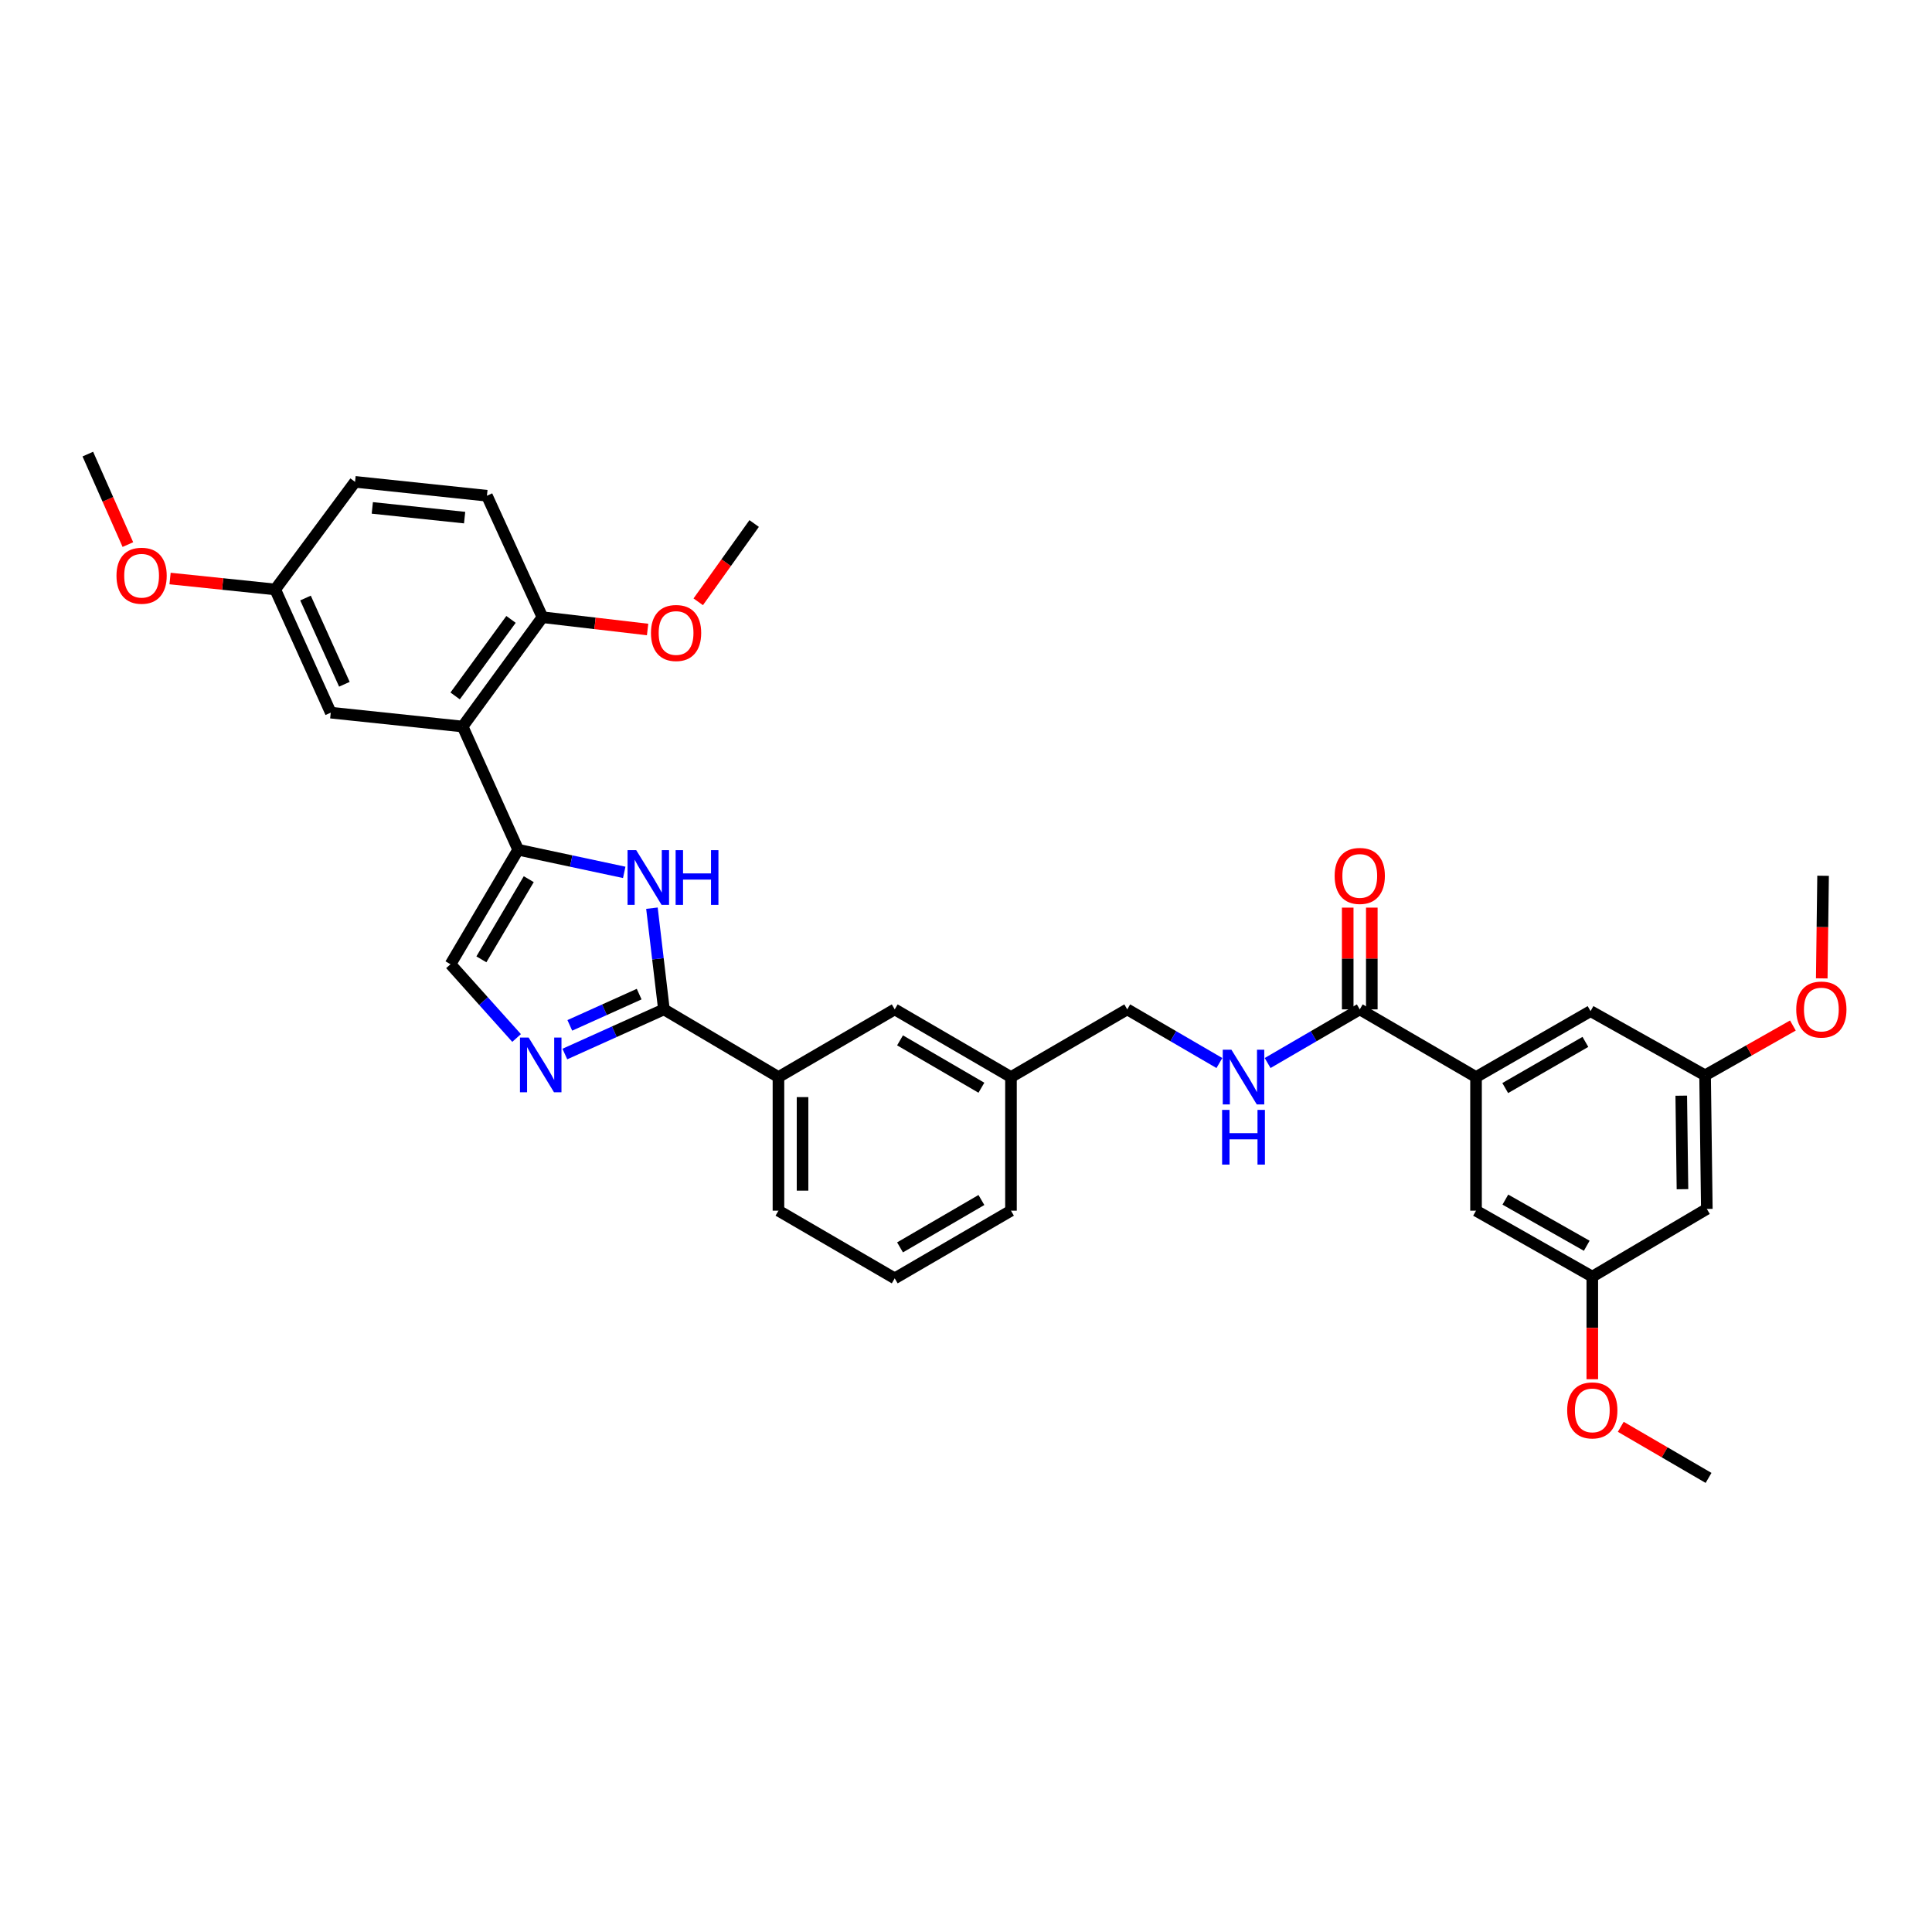 <?xml version='1.0' encoding='iso-8859-1'?>
<svg version='1.1' baseProfile='full'
              xmlns='http://www.w3.org/2000/svg'
                      xmlns:rdkit='http://www.rdkit.org/xml'
                      xmlns:xlink='http://www.w3.org/1999/xlink'
                  xml:space='preserve'
width='1000px' height='1000px' viewBox='0 0 1000 1000'>
<!-- END OF HEADER -->
<rect style='opacity:1.0;fill:#FFFFFF;stroke:none' width='1000' height='1000' x='0' y='0'> </rect>
<path class='bond-0' d='M 583.458,522.455 L 607.307,536.337' style='fill:none;fill-rule:evenodd;stroke:#000000;stroke-width:6px;stroke-linecap:butt;stroke-linejoin:miter;stroke-opacity:1' />
<path class='bond-0' d='M 607.307,536.337 L 631.157,550.22' style='fill:none;fill-rule:evenodd;stroke:#0000FF;stroke-width:6px;stroke-linecap:butt;stroke-linejoin:miter;stroke-opacity:1' />
<path class='bond-1' d='M 583.458,522.455 L 523.278,557.485' style='fill:none;fill-rule:evenodd;stroke:#000000;stroke-width:6px;stroke-linecap:butt;stroke-linejoin:miter;stroke-opacity:1' />
<path class='bond-2' d='M 656.118,550.219 L 679.964,536.337' style='fill:none;fill-rule:evenodd;stroke:#0000FF;stroke-width:6px;stroke-linecap:butt;stroke-linejoin:miter;stroke-opacity:1' />
<path class='bond-2' d='M 679.964,536.337 L 703.811,522.455' style='fill:none;fill-rule:evenodd;stroke:#000000;stroke-width:6px;stroke-linecap:butt;stroke-linejoin:miter;stroke-opacity:1' />
<path class='bond-3' d='M 710.046,522.455 L 710.046,496.12' style='fill:none;fill-rule:evenodd;stroke:#000000;stroke-width:6px;stroke-linecap:butt;stroke-linejoin:miter;stroke-opacity:1' />
<path class='bond-3' d='M 710.046,496.12 L 710.046,469.785' style='fill:none;fill-rule:evenodd;stroke:#FF0000;stroke-width:6px;stroke-linecap:butt;stroke-linejoin:miter;stroke-opacity:1' />
<path class='bond-3' d='M 697.575,522.455 L 697.575,496.12' style='fill:none;fill-rule:evenodd;stroke:#000000;stroke-width:6px;stroke-linecap:butt;stroke-linejoin:miter;stroke-opacity:1' />
<path class='bond-3' d='M 697.575,496.12 L 697.575,469.785' style='fill:none;fill-rule:evenodd;stroke:#FF0000;stroke-width:6px;stroke-linecap:butt;stroke-linejoin:miter;stroke-opacity:1' />
<path class='bond-4' d='M 703.811,522.455 L 763.991,557.485' style='fill:none;fill-rule:evenodd;stroke:#000000;stroke-width:6px;stroke-linecap:butt;stroke-linejoin:miter;stroke-opacity:1' />
<path class='bond-5' d='M 268.202,439.82 L 233.172,499.099' style='fill:none;fill-rule:evenodd;stroke:#000000;stroke-width:6px;stroke-linecap:butt;stroke-linejoin:miter;stroke-opacity:1' />
<path class='bond-5' d='M 273.684,455.057 L 249.163,496.552' style='fill:none;fill-rule:evenodd;stroke:#000000;stroke-width:6px;stroke-linecap:butt;stroke-linejoin:miter;stroke-opacity:1' />
<path class='bond-6' d='M 268.202,439.82 L 295.65,445.678' style='fill:none;fill-rule:evenodd;stroke:#000000;stroke-width:6px;stroke-linecap:butt;stroke-linejoin:miter;stroke-opacity:1' />
<path class='bond-6' d='M 295.65,445.678 L 323.098,451.537' style='fill:none;fill-rule:evenodd;stroke:#0000FF;stroke-width:6px;stroke-linecap:butt;stroke-linejoin:miter;stroke-opacity:1' />
<path class='bond-7' d='M 268.202,439.82 L 239.456,376.051' style='fill:none;fill-rule:evenodd;stroke:#000000;stroke-width:6px;stroke-linecap:butt;stroke-linejoin:miter;stroke-opacity:1' />
<path class='bond-8' d='M 233.172,499.099 L 250.28,518.181' style='fill:none;fill-rule:evenodd;stroke:#000000;stroke-width:6px;stroke-linecap:butt;stroke-linejoin:miter;stroke-opacity:1' />
<path class='bond-8' d='M 250.28,518.181 L 267.387,537.263' style='fill:none;fill-rule:evenodd;stroke:#0000FF;stroke-width:6px;stroke-linecap:butt;stroke-linejoin:miter;stroke-opacity:1' />
<path class='bond-9' d='M 292.365,545.566 L 318.005,534.01' style='fill:none;fill-rule:evenodd;stroke:#0000FF;stroke-width:6px;stroke-linecap:butt;stroke-linejoin:miter;stroke-opacity:1' />
<path class='bond-9' d='M 318.005,534.01 L 343.645,522.455' style='fill:none;fill-rule:evenodd;stroke:#000000;stroke-width:6px;stroke-linecap:butt;stroke-linejoin:miter;stroke-opacity:1' />
<path class='bond-9' d='M 294.933,530.729 L 312.881,522.64' style='fill:none;fill-rule:evenodd;stroke:#0000FF;stroke-width:6px;stroke-linecap:butt;stroke-linejoin:miter;stroke-opacity:1' />
<path class='bond-9' d='M 312.881,522.64 L 330.829,514.552' style='fill:none;fill-rule:evenodd;stroke:#000000;stroke-width:6px;stroke-linecap:butt;stroke-linejoin:miter;stroke-opacity:1' />
<path class='bond-10' d='M 343.645,522.455 L 340.543,496.265' style='fill:none;fill-rule:evenodd;stroke:#000000;stroke-width:6px;stroke-linecap:butt;stroke-linejoin:miter;stroke-opacity:1' />
<path class='bond-10' d='M 340.543,496.265 L 337.441,470.075' style='fill:none;fill-rule:evenodd;stroke:#0000FF;stroke-width:6px;stroke-linecap:butt;stroke-linejoin:miter;stroke-opacity:1' />
<path class='bond-11' d='M 343.645,522.455 L 402.925,557.485' style='fill:none;fill-rule:evenodd;stroke:#000000;stroke-width:6px;stroke-linecap:butt;stroke-linejoin:miter;stroke-opacity:1' />
<path class='bond-12' d='M 239.456,376.051 L 280.77,319.467' style='fill:none;fill-rule:evenodd;stroke:#000000;stroke-width:6px;stroke-linecap:butt;stroke-linejoin:miter;stroke-opacity:1' />
<path class='bond-12' d='M 235.581,360.21 L 264.501,320.601' style='fill:none;fill-rule:evenodd;stroke:#000000;stroke-width:6px;stroke-linecap:butt;stroke-linejoin:miter;stroke-opacity:1' />
<path class='bond-13' d='M 239.456,376.051 L 171.198,368.866' style='fill:none;fill-rule:evenodd;stroke:#000000;stroke-width:6px;stroke-linecap:butt;stroke-linejoin:miter;stroke-opacity:1' />
<path class='bond-14' d='M 402.925,557.485 L 402.925,626.644' style='fill:none;fill-rule:evenodd;stroke:#000000;stroke-width:6px;stroke-linecap:butt;stroke-linejoin:miter;stroke-opacity:1' />
<path class='bond-14' d='M 415.396,567.859 L 415.396,616.27' style='fill:none;fill-rule:evenodd;stroke:#000000;stroke-width:6px;stroke-linecap:butt;stroke-linejoin:miter;stroke-opacity:1' />
<path class='bond-15' d='M 402.925,557.485 L 463.105,522.455' style='fill:none;fill-rule:evenodd;stroke:#000000;stroke-width:6px;stroke-linecap:butt;stroke-linejoin:miter;stroke-opacity:1' />
<path class='bond-16' d='M 402.925,626.644 L 463.105,661.674' style='fill:none;fill-rule:evenodd;stroke:#000000;stroke-width:6px;stroke-linecap:butt;stroke-linejoin:miter;stroke-opacity:1' />
<path class='bond-17' d='M 463.105,661.674 L 523.278,626.644' style='fill:none;fill-rule:evenodd;stroke:#000000;stroke-width:6px;stroke-linecap:butt;stroke-linejoin:miter;stroke-opacity:1' />
<path class='bond-17' d='M 465.856,645.642 L 507.977,621.121' style='fill:none;fill-rule:evenodd;stroke:#000000;stroke-width:6px;stroke-linecap:butt;stroke-linejoin:miter;stroke-opacity:1' />
<path class='bond-18' d='M 523.278,626.644 L 523.278,557.485' style='fill:none;fill-rule:evenodd;stroke:#000000;stroke-width:6px;stroke-linecap:butt;stroke-linejoin:miter;stroke-opacity:1' />
<path class='bond-19' d='M 523.278,557.485 L 463.105,522.455' style='fill:none;fill-rule:evenodd;stroke:#000000;stroke-width:6px;stroke-linecap:butt;stroke-linejoin:miter;stroke-opacity:1' />
<path class='bond-19' d='M 507.977,563.008 L 465.856,538.487' style='fill:none;fill-rule:evenodd;stroke:#000000;stroke-width:6px;stroke-linecap:butt;stroke-linejoin:miter;stroke-opacity:1' />
<path class='bond-20' d='M 280.77,319.467 L 252.031,256.592' style='fill:none;fill-rule:evenodd;stroke:#000000;stroke-width:6px;stroke-linecap:butt;stroke-linejoin:miter;stroke-opacity:1' />
<path class='bond-21' d='M 280.77,319.467 L 307.983,322.648' style='fill:none;fill-rule:evenodd;stroke:#000000;stroke-width:6px;stroke-linecap:butt;stroke-linejoin:miter;stroke-opacity:1' />
<path class='bond-21' d='M 307.983,322.648 L 335.195,325.829' style='fill:none;fill-rule:evenodd;stroke:#FF0000;stroke-width:6px;stroke-linecap:butt;stroke-linejoin:miter;stroke-opacity:1' />
<path class='bond-22' d='M 252.031,256.592 L 183.773,249.407' style='fill:none;fill-rule:evenodd;stroke:#000000;stroke-width:6px;stroke-linecap:butt;stroke-linejoin:miter;stroke-opacity:1' />
<path class='bond-22' d='M 240.487,267.917 L 192.706,262.887' style='fill:none;fill-rule:evenodd;stroke:#000000;stroke-width:6px;stroke-linecap:butt;stroke-linejoin:miter;stroke-opacity:1' />
<path class='bond-23' d='M 183.773,249.407 L 142.452,305.098' style='fill:none;fill-rule:evenodd;stroke:#000000;stroke-width:6px;stroke-linecap:butt;stroke-linejoin:miter;stroke-opacity:1' />
<path class='bond-24' d='M 142.452,305.098 L 171.198,368.866' style='fill:none;fill-rule:evenodd;stroke:#000000;stroke-width:6px;stroke-linecap:butt;stroke-linejoin:miter;stroke-opacity:1' />
<path class='bond-24' d='M 158.133,309.538 L 178.255,354.176' style='fill:none;fill-rule:evenodd;stroke:#000000;stroke-width:6px;stroke-linecap:butt;stroke-linejoin:miter;stroke-opacity:1' />
<path class='bond-25' d='M 142.452,305.098 L 115.242,302.271' style='fill:none;fill-rule:evenodd;stroke:#000000;stroke-width:6px;stroke-linecap:butt;stroke-linejoin:miter;stroke-opacity:1' />
<path class='bond-25' d='M 115.242,302.271 L 88.031,299.444' style='fill:none;fill-rule:evenodd;stroke:#FF0000;stroke-width:6px;stroke-linecap:butt;stroke-linejoin:miter;stroke-opacity:1' />
<path class='bond-26' d='M 361.405,311.494 L 375.878,291.231' style='fill:none;fill-rule:evenodd;stroke:#FF0000;stroke-width:6px;stroke-linecap:butt;stroke-linejoin:miter;stroke-opacity:1' />
<path class='bond-26' d='M 375.878,291.231 L 390.35,270.968' style='fill:none;fill-rule:evenodd;stroke:#000000;stroke-width:6px;stroke-linecap:butt;stroke-linejoin:miter;stroke-opacity:1' />
<path class='bond-27' d='M 66.191,281.874 L 55.823,258.456' style='fill:none;fill-rule:evenodd;stroke:#FF0000;stroke-width:6px;stroke-linecap:butt;stroke-linejoin:miter;stroke-opacity:1' />
<path class='bond-27' d='M 55.823,258.456 L 45.455,235.038' style='fill:none;fill-rule:evenodd;stroke:#000000;stroke-width:6px;stroke-linecap:butt;stroke-linejoin:miter;stroke-opacity:1' />
<path class='bond-28' d='M 763.991,557.485 L 823.27,523.356' style='fill:none;fill-rule:evenodd;stroke:#000000;stroke-width:6px;stroke-linecap:butt;stroke-linejoin:miter;stroke-opacity:1' />
<path class='bond-28' d='M 779.105,563.173 L 820.6,539.283' style='fill:none;fill-rule:evenodd;stroke:#000000;stroke-width:6px;stroke-linecap:butt;stroke-linejoin:miter;stroke-opacity:1' />
<path class='bond-29' d='M 763.991,557.485 L 763.991,626.644' style='fill:none;fill-rule:evenodd;stroke:#000000;stroke-width:6px;stroke-linecap:butt;stroke-linejoin:miter;stroke-opacity:1' />
<path class='bond-30' d='M 823.27,523.356 L 882.549,556.584' style='fill:none;fill-rule:evenodd;stroke:#000000;stroke-width:6px;stroke-linecap:butt;stroke-linejoin:miter;stroke-opacity:1' />
<path class='bond-31' d='M 763.991,626.644 L 824.171,660.773' style='fill:none;fill-rule:evenodd;stroke:#000000;stroke-width:6px;stroke-linecap:butt;stroke-linejoin:miter;stroke-opacity:1' />
<path class='bond-31' d='M 779.17,620.915 L 821.296,644.806' style='fill:none;fill-rule:evenodd;stroke:#000000;stroke-width:6px;stroke-linecap:butt;stroke-linejoin:miter;stroke-opacity:1' />
<path class='bond-32' d='M 882.549,556.584 L 883.45,625.743' style='fill:none;fill-rule:evenodd;stroke:#000000;stroke-width:6px;stroke-linecap:butt;stroke-linejoin:miter;stroke-opacity:1' />
<path class='bond-32' d='M 870.214,567.12 L 870.845,615.532' style='fill:none;fill-rule:evenodd;stroke:#000000;stroke-width:6px;stroke-linecap:butt;stroke-linejoin:miter;stroke-opacity:1' />
<path class='bond-33' d='M 882.549,556.584 L 905.274,543.696' style='fill:none;fill-rule:evenodd;stroke:#000000;stroke-width:6px;stroke-linecap:butt;stroke-linejoin:miter;stroke-opacity:1' />
<path class='bond-33' d='M 905.274,543.696 L 927.999,530.808' style='fill:none;fill-rule:evenodd;stroke:#FF0000;stroke-width:6px;stroke-linecap:butt;stroke-linejoin:miter;stroke-opacity:1' />
<path class='bond-34' d='M 824.171,660.773 L 824.171,687.328' style='fill:none;fill-rule:evenodd;stroke:#000000;stroke-width:6px;stroke-linecap:butt;stroke-linejoin:miter;stroke-opacity:1' />
<path class='bond-34' d='M 824.171,687.328 L 824.171,713.883' style='fill:none;fill-rule:evenodd;stroke:#FF0000;stroke-width:6px;stroke-linecap:butt;stroke-linejoin:miter;stroke-opacity:1' />
<path class='bond-35' d='M 824.171,660.773 L 883.45,625.743' style='fill:none;fill-rule:evenodd;stroke:#000000;stroke-width:6px;stroke-linecap:butt;stroke-linejoin:miter;stroke-opacity:1' />
<path class='bond-36' d='M 942.937,506.406 L 943.28,479.851' style='fill:none;fill-rule:evenodd;stroke:#FF0000;stroke-width:6px;stroke-linecap:butt;stroke-linejoin:miter;stroke-opacity:1' />
<path class='bond-36' d='M 943.28,479.851 L 943.623,453.296' style='fill:none;fill-rule:evenodd;stroke:#000000;stroke-width:6px;stroke-linecap:butt;stroke-linejoin:miter;stroke-opacity:1' />
<path class='bond-37' d='M 838.911,738.514 L 861.627,751.738' style='fill:none;fill-rule:evenodd;stroke:#FF0000;stroke-width:6px;stroke-linecap:butt;stroke-linejoin:miter;stroke-opacity:1' />
<path class='bond-37' d='M 861.627,751.738 L 884.344,764.962' style='fill:none;fill-rule:evenodd;stroke:#000000;stroke-width:6px;stroke-linecap:butt;stroke-linejoin:miter;stroke-opacity:1' />
<path  class='atom-1' d='M 637.378 543.325
L 646.658 558.325
Q 647.578 559.805, 649.058 562.485
Q 650.538 565.165, 650.618 565.325
L 650.618 543.325
L 654.378 543.325
L 654.378 571.645
L 650.498 571.645
L 640.538 555.245
Q 639.378 553.325, 638.138 551.125
Q 636.938 548.925, 636.578 548.245
L 636.578 571.645
L 632.898 571.645
L 632.898 543.325
L 637.378 543.325
' fill='#0000FF'/>
<path  class='atom-1' d='M 632.558 574.477
L 636.398 574.477
L 636.398 586.517
L 650.878 586.517
L 650.878 574.477
L 654.718 574.477
L 654.718 602.797
L 650.878 602.797
L 650.878 589.717
L 636.398 589.717
L 636.398 602.797
L 632.558 602.797
L 632.558 574.477
' fill='#0000FF'/>
<path  class='atom-3' d='M 690.811 453.376
Q 690.811 446.576, 694.171 442.776
Q 697.531 438.976, 703.811 438.976
Q 710.091 438.976, 713.451 442.776
Q 716.811 446.576, 716.811 453.376
Q 716.811 460.256, 713.411 464.176
Q 710.011 468.056, 703.811 468.056
Q 697.571 468.056, 694.171 464.176
Q 690.811 460.296, 690.811 453.376
M 703.811 464.856
Q 708.131 464.856, 710.451 461.976
Q 712.811 459.056, 712.811 453.376
Q 712.811 447.816, 710.451 445.016
Q 708.131 442.176, 703.811 442.176
Q 699.491 442.176, 697.131 444.976
Q 694.811 447.776, 694.811 453.376
Q 694.811 459.096, 697.131 461.976
Q 699.491 464.856, 703.811 464.856
' fill='#FF0000'/>
<path  class='atom-6' d='M 273.617 537.034
L 282.897 552.034
Q 283.817 553.514, 285.297 556.194
Q 286.777 558.874, 286.857 559.034
L 286.857 537.034
L 290.617 537.034
L 290.617 565.354
L 286.737 565.354
L 276.777 548.954
Q 275.617 547.034, 274.377 544.834
Q 273.177 542.634, 272.817 541.954
L 272.817 565.354
L 269.137 565.354
L 269.137 537.034
L 273.617 537.034
' fill='#0000FF'/>
<path  class='atom-8' d='M 329.3 440.036
L 338.58 455.036
Q 339.5 456.516, 340.98 459.196
Q 342.46 461.876, 342.54 462.036
L 342.54 440.036
L 346.3 440.036
L 346.3 468.356
L 342.42 468.356
L 332.46 451.956
Q 331.3 450.036, 330.06 447.836
Q 328.86 445.636, 328.5 444.956
L 328.5 468.356
L 324.82 468.356
L 324.82 440.036
L 329.3 440.036
' fill='#0000FF'/>
<path  class='atom-8' d='M 349.7 440.036
L 353.54 440.036
L 353.54 452.076
L 368.02 452.076
L 368.02 440.036
L 371.86 440.036
L 371.86 468.356
L 368.02 468.356
L 368.02 455.276
L 353.54 455.276
L 353.54 468.356
L 349.7 468.356
L 349.7 440.036
' fill='#0000FF'/>
<path  class='atom-21' d='M 336.936 327.632
Q 336.936 320.832, 340.296 317.032
Q 343.656 313.232, 349.936 313.232
Q 356.216 313.232, 359.576 317.032
Q 362.936 320.832, 362.936 327.632
Q 362.936 334.512, 359.536 338.432
Q 356.136 342.312, 349.936 342.312
Q 343.696 342.312, 340.296 338.432
Q 336.936 334.552, 336.936 327.632
M 349.936 339.112
Q 354.256 339.112, 356.576 336.232
Q 358.936 333.312, 358.936 327.632
Q 358.936 322.072, 356.576 319.272
Q 354.256 316.432, 349.936 316.432
Q 345.616 316.432, 343.256 319.232
Q 340.936 322.032, 340.936 327.632
Q 340.936 333.352, 343.256 336.232
Q 345.616 339.112, 349.936 339.112
' fill='#FF0000'/>
<path  class='atom-23' d='M 60.293 297.993
Q 60.293 291.193, 63.653 287.393
Q 67.013 283.593, 73.293 283.593
Q 79.573 283.593, 82.933 287.393
Q 86.293 291.193, 86.293 297.993
Q 86.293 304.873, 82.893 308.793
Q 79.493 312.673, 73.293 312.673
Q 67.053 312.673, 63.653 308.793
Q 60.293 304.913, 60.293 297.993
M 73.293 309.473
Q 77.613 309.473, 79.933 306.593
Q 82.293 303.673, 82.293 297.993
Q 82.293 292.433, 79.933 289.633
Q 77.613 286.793, 73.293 286.793
Q 68.973 286.793, 66.613 289.593
Q 64.293 292.393, 64.293 297.993
Q 64.293 303.713, 66.613 306.593
Q 68.973 309.473, 73.293 309.473
' fill='#FF0000'/>
<path  class='atom-31' d='M 929.729 522.535
Q 929.729 515.735, 933.089 511.935
Q 936.449 508.135, 942.729 508.135
Q 949.009 508.135, 952.369 511.935
Q 955.729 515.735, 955.729 522.535
Q 955.729 529.415, 952.329 533.335
Q 948.929 537.215, 942.729 537.215
Q 936.489 537.215, 933.089 533.335
Q 929.729 529.455, 929.729 522.535
M 942.729 534.015
Q 947.049 534.015, 949.369 531.135
Q 951.729 528.215, 951.729 522.535
Q 951.729 516.975, 949.369 514.175
Q 947.049 511.335, 942.729 511.335
Q 938.409 511.335, 936.049 514.135
Q 933.729 516.935, 933.729 522.535
Q 933.729 528.255, 936.049 531.135
Q 938.409 534.015, 942.729 534.015
' fill='#FF0000'/>
<path  class='atom-32' d='M 811.171 730.012
Q 811.171 723.212, 814.531 719.412
Q 817.891 715.612, 824.171 715.612
Q 830.451 715.612, 833.811 719.412
Q 837.171 723.212, 837.171 730.012
Q 837.171 736.892, 833.771 740.812
Q 830.371 744.692, 824.171 744.692
Q 817.931 744.692, 814.531 740.812
Q 811.171 736.932, 811.171 730.012
M 824.171 741.492
Q 828.491 741.492, 830.811 738.612
Q 833.171 735.692, 833.171 730.012
Q 833.171 724.452, 830.811 721.652
Q 828.491 718.812, 824.171 718.812
Q 819.851 718.812, 817.491 721.612
Q 815.171 724.412, 815.171 730.012
Q 815.171 735.732, 817.491 738.612
Q 819.851 741.492, 824.171 741.492
' fill='#FF0000'/>
</svg>
